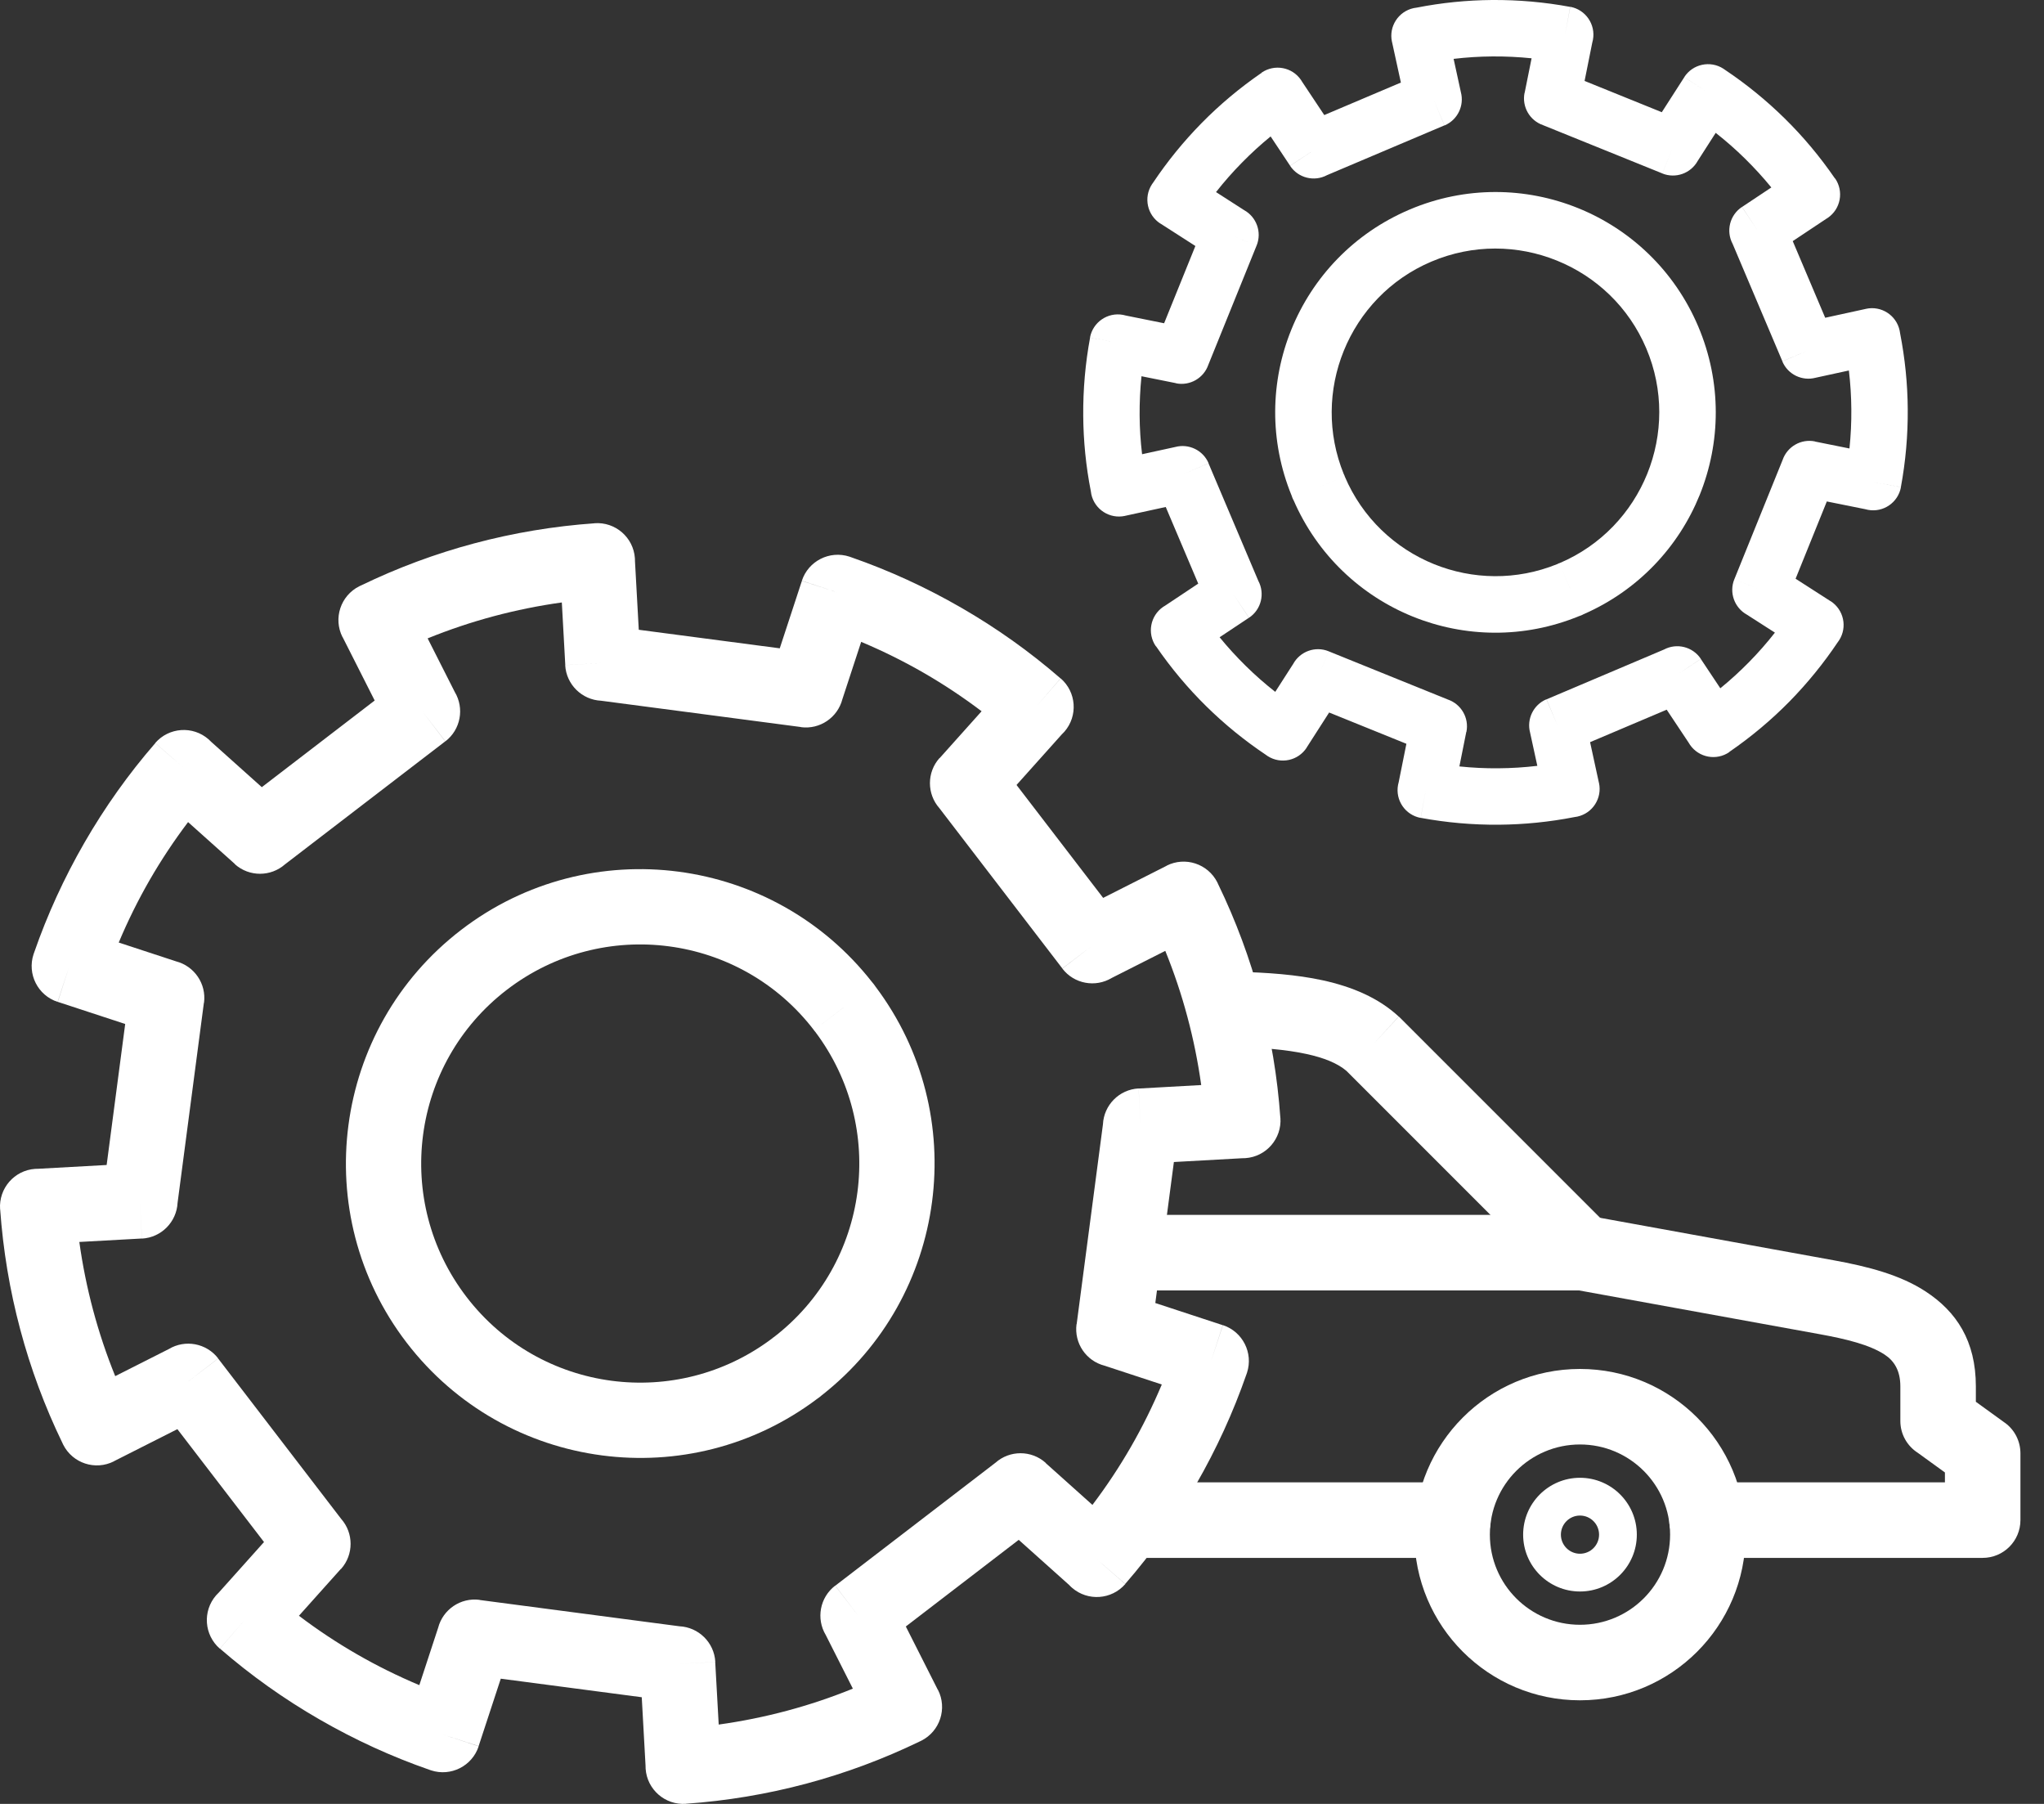 <svg width="68" height="60" viewBox="0 0 68 60" fill="none" xmlns="http://www.w3.org/2000/svg">
<rect x="0" y="0" width="68" height="60" fill="#333333" stroke="none"/>
<path d="M48.335 51.817C49.029 51.817 49.591 51.255 49.591 50.561C49.591 49.867 49.029 49.305 48.335 49.305H37.697C37.003 49.305 36.441 49.867 36.441 50.561C36.441 51.255 37.003 51.817 37.697 51.817H48.335ZM37.427 40.409C36.733 40.409 36.171 40.971 36.171 41.665C36.171 42.359 36.733 42.921 37.427 42.921H52.53L60.55 44.379C61.411 44.536 62.191 44.725 62.694 45.053C63.017 45.264 63.221 45.588 63.221 46.113V47.264C63.221 47.707 63.451 48.097 63.798 48.32L64.704 48.976V49.305H56.789C56.096 49.305 55.533 49.867 55.533 50.561C55.533 51.255 56.096 51.817 56.789 51.817H65.96C66.653 51.817 67.216 51.255 67.216 50.561V48.349V48.337H67.216C67.215 47.948 67.035 47.565 66.696 47.32L66.695 47.321L65.733 46.625V46.113C65.733 44.599 65.086 43.624 64.058 42.953C63.209 42.399 62.136 42.124 60.991 41.916L52.952 40.455C52.845 40.425 52.732 40.409 52.616 40.409H37.427L37.427 40.409Z" fill="white"/>
<path d="M41.136 32.322C40.445 32.306 39.872 32.853 39.856 33.544C39.84 34.234 40.386 34.808 41.077 34.824C41.937 34.844 42.758 34.903 43.469 35.058C44.027 35.18 44.489 35.357 44.796 35.621L44.796 35.621L51.728 42.553C52.218 43.044 53.013 43.044 53.504 42.553C53.994 42.063 53.994 41.267 53.504 40.777L46.585 33.859C46.569 33.843 46.553 33.827 46.536 33.811L45.684 34.733L46.532 33.811C45.864 33.193 44.993 32.822 43.999 32.605C43.136 32.417 42.156 32.346 41.136 32.322L41.136 32.322Z" fill="white"/>
<path d="M52.563 45.533C54.084 45.533 55.462 46.15 56.459 47.147C57.456 48.144 58.073 49.522 58.073 51.043C58.073 52.565 57.456 53.943 56.459 54.94C55.462 55.937 54.084 56.554 52.563 56.554C51.042 56.554 49.664 55.937 48.667 54.94C47.669 53.943 47.053 52.565 47.053 51.043C47.053 49.522 47.67 48.144 48.667 47.147C49.664 46.15 51.041 45.533 52.563 45.533V45.533ZM54.683 48.923C54.141 48.381 53.391 48.045 52.563 48.045C51.735 48.045 50.985 48.381 50.443 48.923C49.9 49.466 49.565 50.215 49.565 51.043C49.565 51.872 49.9 52.621 50.443 53.164C50.985 53.706 51.735 54.042 52.563 54.042C53.391 54.042 54.141 53.706 54.683 53.164C55.226 52.621 55.561 51.871 55.561 51.043C55.561 50.215 55.226 49.466 54.683 48.923L54.683 48.923Z" fill="white"/>
<path d="M52.563 49.153C53.085 49.153 53.558 49.365 53.9 49.707C54.242 50.049 54.454 50.522 54.454 51.044C54.454 51.566 54.242 52.039 53.9 52.381C53.558 52.723 53.085 52.935 52.563 52.935C52.041 52.935 51.568 52.723 51.226 52.381C50.884 52.039 50.672 51.566 50.672 51.044C50.672 50.522 50.884 50.049 51.226 49.707C51.568 49.365 52.041 49.153 52.563 49.153ZM53.012 50.595C52.897 50.48 52.738 50.409 52.563 50.409C52.387 50.409 52.229 50.48 52.114 50.595C51.999 50.71 51.928 50.869 51.928 51.044C51.928 51.219 51.999 51.378 52.114 51.493C52.229 51.608 52.387 51.679 52.563 51.679C52.738 51.679 52.897 51.608 53.012 51.493C53.127 51.378 53.198 51.219 53.198 51.044C53.198 50.869 53.127 50.71 53.012 50.595Z" fill="white"/>
<path d="M12.009 19.474C13.227 18.884 14.486 18.418 15.77 18.075C17.087 17.723 18.431 17.5 19.781 17.405L19.781 17.403C20.473 17.354 21.073 17.875 21.122 18.567C21.125 18.603 21.125 18.638 21.125 18.673L21.251 20.947L25.941 21.564L26.677 19.321L27.869 19.708L26.676 19.317C26.892 18.658 27.602 18.299 28.261 18.515C28.282 18.522 28.303 18.529 28.323 18.537C29.571 18.971 30.794 19.53 31.977 20.212C33.145 20.885 34.253 21.671 35.283 22.565L34.464 23.512L35.287 22.564C35.811 23.019 35.867 23.812 35.412 24.336C35.383 24.369 35.352 24.401 35.32 24.431L33.818 26.109L36.7 29.865L38.811 28.797L38.81 28.794C39.429 28.481 40.184 28.729 40.498 29.348C40.508 29.368 40.517 29.388 40.526 29.409C41.116 30.626 41.581 31.885 41.925 33.168C42.277 34.486 42.5 35.83 42.595 37.18L42.597 37.18C42.646 37.872 42.125 38.473 41.433 38.521C41.397 38.524 41.362 38.525 41.327 38.524L39.053 38.65L38.435 43.34L40.679 44.077L40.292 45.269L40.683 44.075C41.342 44.292 41.701 45.001 41.485 45.66C41.478 45.681 41.471 45.702 41.463 45.722C41.029 46.969 40.471 48.193 39.789 49.376C39.115 50.544 38.33 51.652 37.435 52.682L36.488 51.863L37.436 52.687C36.981 53.21 36.188 53.266 35.664 52.811C35.63 52.782 35.599 52.751 35.569 52.719L33.891 51.217L30.135 54.099L31.203 56.211L31.206 56.209C31.519 56.828 31.271 57.584 30.652 57.897C30.632 57.907 30.612 57.917 30.591 57.926C29.374 58.515 28.114 58.981 26.831 59.324C25.514 59.677 24.17 59.899 22.82 59.995L22.82 59.997C22.128 60.045 21.527 59.524 21.479 58.832C21.476 58.797 21.475 58.761 21.476 58.726L21.35 56.452L16.66 55.835L15.923 58.078L14.731 57.691L15.925 58.083C15.708 58.742 14.999 59.1 14.34 58.884C14.319 58.877 14.298 58.87 14.277 58.862C13.031 58.429 11.807 57.87 10.625 57.188C9.457 56.515 8.348 55.729 7.317 54.834L8.137 53.887L7.313 54.836C6.79 54.381 6.734 53.588 7.188 53.064C7.218 53.03 7.249 52.998 7.281 52.968L8.783 51.29L5.901 47.535L3.789 48.603L3.791 48.605C3.172 48.919 2.416 48.671 2.103 48.052C2.093 48.031 2.083 48.011 2.074 47.99C1.484 46.773 1.019 45.514 0.676 44.23C0.323 42.913 0.101 41.569 0.005 40.219L0.003 40.219C-0.045 39.527 0.476 38.926 1.168 38.878C1.203 38.875 1.238 38.874 1.273 38.875L3.548 38.749L4.165 34.059L1.921 33.323L2.309 32.13L1.917 33.324C1.258 33.108 0.899 32.398 1.116 31.739C1.123 31.718 1.13 31.697 1.138 31.677C1.571 30.43 2.13 29.206 2.812 28.023C3.486 26.855 4.271 25.747 5.166 24.717L6.113 25.536L5.164 24.713C5.619 24.189 6.413 24.133 6.936 24.588C6.97 24.617 7.002 24.648 7.032 24.68L8.71 26.182L12.465 23.3L11.397 21.189L11.394 21.19C11.081 20.571 11.329 19.816 11.948 19.502C11.969 19.492 11.989 19.483 12.009 19.473L12.009 19.474ZM16.418 20.498C15.679 20.696 14.947 20.941 14.227 21.233L15.13 23.017C15.454 23.557 15.328 24.266 14.817 24.658L14.052 23.662L14.813 24.658L9.481 28.749C9.01 29.165 8.292 29.172 7.812 28.743L7.816 28.739L6.257 27.344C5.787 27.965 5.362 28.608 4.98 29.269C4.595 29.938 4.251 30.633 3.95 31.35L5.858 31.976C6.463 32.133 6.871 32.72 6.787 33.355L6.783 33.355L5.908 40.004C5.877 40.639 5.371 41.161 4.723 41.197L4.653 39.943L4.722 41.194L2.639 41.309C2.745 42.071 2.898 42.831 3.099 43.583C3.297 44.321 3.541 45.053 3.833 45.772L5.618 44.87C6.157 44.546 6.866 44.672 7.259 45.183L6.262 45.948L7.258 45.187L11.349 50.519C11.766 50.989 11.773 51.708 11.344 52.187L11.34 52.184L9.945 53.742C10.566 54.213 11.21 54.639 11.871 55.02C12.539 55.405 13.234 55.749 13.95 56.05L14.576 54.142C14.733 53.537 15.32 53.13 15.956 53.213L15.955 53.217L22.604 54.092C23.239 54.123 23.761 54.629 23.797 55.277L22.543 55.347L23.794 55.278L23.91 57.361C24.672 57.255 25.431 57.102 26.183 56.901C26.922 56.703 27.653 56.459 28.373 56.166L27.471 54.382C27.147 53.842 27.272 53.134 27.784 52.741L28.548 53.738L27.788 52.742L33.12 48.65C33.59 48.234 34.309 48.227 34.788 48.656L34.785 48.66L36.343 50.055C36.813 49.434 37.239 48.791 37.62 48.13C38.006 47.461 38.349 46.766 38.651 46.05L36.742 45.423C36.137 45.267 35.73 44.68 35.814 44.044L35.818 44.045L36.693 37.396C36.723 36.761 37.229 36.239 37.878 36.203L37.947 37.457L37.879 36.206L39.962 36.09C39.856 35.328 39.703 34.568 39.501 33.816C39.304 33.078 39.059 32.347 38.767 31.627L36.983 32.529C36.443 32.853 35.734 32.728 35.342 32.216L36.338 31.452L35.342 32.212L31.251 26.88C30.835 26.41 30.828 25.691 31.257 25.212L31.261 25.215L32.656 23.657C32.035 23.187 31.392 22.761 30.731 22.38C30.062 21.994 29.367 21.651 28.65 21.349L28.024 23.258C27.867 23.863 27.28 24.27 26.645 24.186L26.645 24.182L19.997 23.307C19.361 23.277 18.839 22.771 18.803 22.122L20.057 22.052L18.806 22.121L18.691 20.038C17.929 20.144 17.17 20.297 16.418 20.498V20.498Z" fill="white"/>
<path d="M15.341 30.93C17.483 29.286 20.091 28.666 22.576 28.993C25.033 29.317 27.367 30.566 29.011 32.665C29.054 32.713 29.093 32.764 29.127 32.816C30.729 34.945 31.331 37.521 31.007 39.977C30.684 42.434 29.435 44.768 27.335 46.412C27.287 46.455 27.237 46.493 27.184 46.528C25.056 48.13 22.479 48.732 20.023 48.408C17.537 48.081 15.176 46.806 13.529 44.66C11.885 42.517 11.265 39.909 11.592 37.425C11.919 34.938 13.195 32.577 15.341 30.93L15.341 30.93ZM22.252 31.476C20.403 31.232 18.46 31.695 16.861 32.922C15.266 34.147 14.318 35.901 14.075 37.748C13.831 39.597 14.294 41.54 15.521 43.139C16.745 44.735 18.5 45.683 20.347 45.926C22.172 46.166 24.087 45.718 25.674 44.528C25.693 44.511 25.713 44.495 25.734 44.479L25.735 44.481L25.738 44.48L26.482 45.454L26.498 45.475L25.738 44.48C27.334 43.255 28.282 41.5 28.525 39.653C28.765 37.829 28.317 35.913 27.127 34.326C27.11 34.307 27.094 34.287 27.078 34.267L27.08 34.265L27.078 34.263L28.053 33.519L28.074 33.502L27.078 34.263C25.854 32.667 24.099 31.719 22.252 31.476L22.252 31.476Z" fill="white"/>
<path d="M47.129 0.254C47.964 0.09 48.803 0.007 49.637 0C50.517 -0.006 51.388 0.071 52.237 0.229L52.068 1.152L52.24 0.226C52.751 0.321 53.089 0.813 52.994 1.324C52.988 1.357 52.98 1.389 52.971 1.421L52.716 2.692L55.285 3.732L56.032 2.569L56.823 3.076L56.031 2.567C56.312 2.13 56.895 2.003 57.332 2.284C57.355 2.298 57.376 2.313 57.397 2.329C58.099 2.799 58.761 3.337 59.373 3.939C59.982 4.537 60.543 5.205 61.047 5.938L61.051 5.935C61.346 6.364 61.237 6.951 60.808 7.245C60.787 7.26 60.766 7.273 60.744 7.286L59.641 8.02L60.721 10.569L62.077 10.273L62.077 10.272C62.585 10.161 63.087 10.483 63.197 10.992C63.205 11.025 63.21 11.059 63.214 11.092C63.377 11.928 63.461 12.767 63.467 13.6C63.474 14.48 63.396 15.351 63.239 16.201L62.315 16.032L63.241 16.203C63.147 16.715 62.655 17.053 62.144 16.958C62.11 16.952 62.078 16.944 62.047 16.935L60.775 16.679L59.736 19.249L60.899 19.996L60.391 20.787L60.9 19.994C61.338 20.276 61.465 20.858 61.184 21.296C61.169 21.318 61.154 21.34 61.138 21.361C60.668 22.062 60.13 22.724 59.529 23.337C58.93 23.945 58.263 24.507 57.529 25.011L57.532 25.015C57.103 25.31 56.517 25.201 56.222 24.772C56.208 24.751 56.194 24.729 56.182 24.708L55.448 23.605L52.899 24.685L53.194 26.041L53.195 26.04C53.306 26.549 52.984 27.05 52.476 27.161C52.442 27.169 52.408 27.174 52.375 27.178C51.539 27.341 50.7 27.424 49.867 27.431C48.987 27.438 48.116 27.36 47.266 27.203L47.436 26.279L47.264 27.205C46.752 27.11 46.415 26.619 46.51 26.107C46.516 26.074 46.523 26.042 46.533 26.01L46.788 24.739L44.218 23.699L43.471 24.863L42.68 24.355L43.473 24.864C43.192 25.302 42.609 25.429 42.172 25.148C42.149 25.133 42.127 25.118 42.107 25.102C41.405 24.632 40.743 24.094 40.131 23.492C39.523 22.894 38.961 22.227 38.457 21.493L38.453 21.496C38.158 21.067 38.267 20.481 38.695 20.186C38.717 20.172 38.738 20.158 38.76 20.146L39.863 19.412L38.782 16.863L37.427 17.158L37.427 17.159C36.919 17.27 36.417 16.948 36.306 16.44C36.299 16.406 36.294 16.372 36.29 16.339C36.126 15.504 36.043 14.664 36.037 13.831C36.03 12.951 36.107 12.08 36.265 11.23L37.188 11.399L36.262 11.228C36.357 10.716 36.849 10.378 37.36 10.473C37.393 10.479 37.425 10.487 37.457 10.496L38.728 10.752L39.768 8.182L38.605 7.435L39.112 6.644L38.604 7.437C38.166 7.156 38.039 6.573 38.32 6.135C38.334 6.113 38.349 6.091 38.365 6.071C38.835 5.369 39.373 4.707 39.975 4.094C40.573 3.486 41.241 2.924 41.974 2.42L41.971 2.416C42.4 2.122 42.987 2.23 43.281 2.659C43.296 2.68 43.309 2.702 43.322 2.724L44.056 3.827L46.605 2.746L46.309 1.391L46.308 1.391C46.197 0.883 46.52 0.381 47.028 0.27C47.062 0.263 47.095 0.257 47.129 0.254V0.254ZM49.651 1.877C49.222 1.88 48.791 1.907 48.359 1.958L48.6 3.064C48.719 3.51 48.495 3.987 48.057 4.173L47.69 3.305L48.054 4.17L44.147 5.826C43.725 6.052 43.191 5.924 42.92 5.517L43.704 4.995L42.92 5.514L42.271 4.538C41.937 4.811 41.618 5.103 41.315 5.412C41.01 5.722 40.723 6.048 40.455 6.389L41.389 6.989C41.8 7.216 41.986 7.719 41.806 8.166L40.933 7.812L41.805 8.166L40.198 12.136C40.046 12.573 39.591 12.843 39.123 12.749L39.124 12.745L37.975 12.514C37.931 12.946 37.91 13.381 37.913 13.816C37.916 14.246 37.943 14.677 37.995 15.108L39.1 14.867C39.546 14.748 40.023 14.973 40.209 15.41L39.342 15.778L40.206 15.413L41.862 19.32C42.088 19.743 41.96 20.276 41.553 20.547L41.031 19.763L41.55 20.547L40.574 21.196C40.848 21.531 41.14 21.85 41.448 22.153C41.758 22.458 42.085 22.745 42.425 23.012L43.025 22.078C43.252 21.667 43.756 21.481 44.202 21.662L43.849 22.535L44.202 21.663L48.172 23.269C48.61 23.421 48.879 23.877 48.785 24.344L48.781 24.343L48.551 25.492C48.982 25.537 49.417 25.558 49.852 25.554C50.282 25.551 50.713 25.524 51.144 25.473L50.903 24.367C50.785 23.921 51.009 23.444 51.446 23.259L51.814 24.126L51.45 23.261L55.356 21.605C55.779 21.379 56.313 21.507 56.584 21.915L55.8 22.436L56.583 21.918L57.232 22.893C57.567 22.62 57.886 22.328 58.189 22.02C58.494 21.709 58.781 21.383 59.048 21.042L58.114 20.443C57.703 20.215 57.517 19.712 57.698 19.265L58.571 19.619L57.699 19.265L59.305 15.296C59.457 14.858 59.913 14.588 60.38 14.682L60.38 14.686L61.528 14.917C61.573 14.485 61.594 14.05 61.59 13.614C61.587 13.185 61.56 12.754 61.509 12.323L60.403 12.564C59.957 12.683 59.48 12.459 59.295 12.021L60.162 11.654L59.297 12.018L57.641 8.111C57.415 7.688 57.543 7.155 57.951 6.884L58.473 7.668L57.954 6.884L58.929 6.235C58.656 5.901 58.364 5.582 58.056 5.279C57.746 4.973 57.419 4.687 57.078 4.419L56.479 5.353C56.252 5.764 55.748 5.95 55.302 5.77L55.655 4.896L55.302 5.768L51.332 4.162C50.894 4.01 50.625 3.554 50.719 3.087L50.722 3.088L50.953 1.939C50.521 1.895 50.087 1.874 49.651 1.877V1.877Z" fill="white"/>
<path d="M46.895 6.97C48.758 6.18 50.764 6.22 52.501 6.923C54.237 7.625 55.706 8.993 56.497 10.858C57.287 12.722 57.247 14.728 56.545 16.465C55.849 18.183 54.502 19.64 52.665 20.437L52.666 20.439C52.648 20.448 52.63 20.456 52.612 20.464L52.612 20.464L52.606 20.466L52.595 20.471L52.584 20.475L52.571 20.48L52.563 20.483L52.547 20.488L52.542 20.49L52.528 20.495C50.687 21.25 48.714 21.201 47.003 20.509C45.284 19.813 43.827 18.466 43.031 16.629L43.029 16.63C43.02 16.612 43.011 16.594 43.004 16.576L43.003 16.574L42.995 16.556L42.994 16.551L42.986 16.532L42.986 16.531C42.981 16.518 42.977 16.505 42.973 16.492C42.218 14.651 42.266 12.678 42.959 10.967C43.661 9.231 45.029 7.761 46.895 6.97L46.895 6.97ZM51.794 8.667C50.5 8.143 49.008 8.113 47.623 8.7C46.241 9.285 45.227 10.379 44.703 11.673C44.188 12.945 44.15 14.408 44.706 15.772L44.711 15.782L44.714 15.787L44.714 15.787C44.722 15.805 44.73 15.823 44.738 15.841L44.735 15.842L44.736 15.844L43.913 16.191L43.871 16.209L44.736 15.844C45.322 17.226 46.415 18.241 47.709 18.765C48.981 19.279 50.444 19.317 51.808 18.762L51.822 18.755L51.823 18.754C51.841 18.745 51.859 18.737 51.877 18.729L51.878 18.733L51.88 18.732L52.227 19.554L52.245 19.596L51.88 18.732C53.262 18.146 54.277 17.052 54.801 15.758C55.324 14.464 55.355 12.971 54.768 11.587C54.182 10.205 53.089 9.19 51.794 8.667L51.794 8.667Z" fill="white"/>
</svg>
